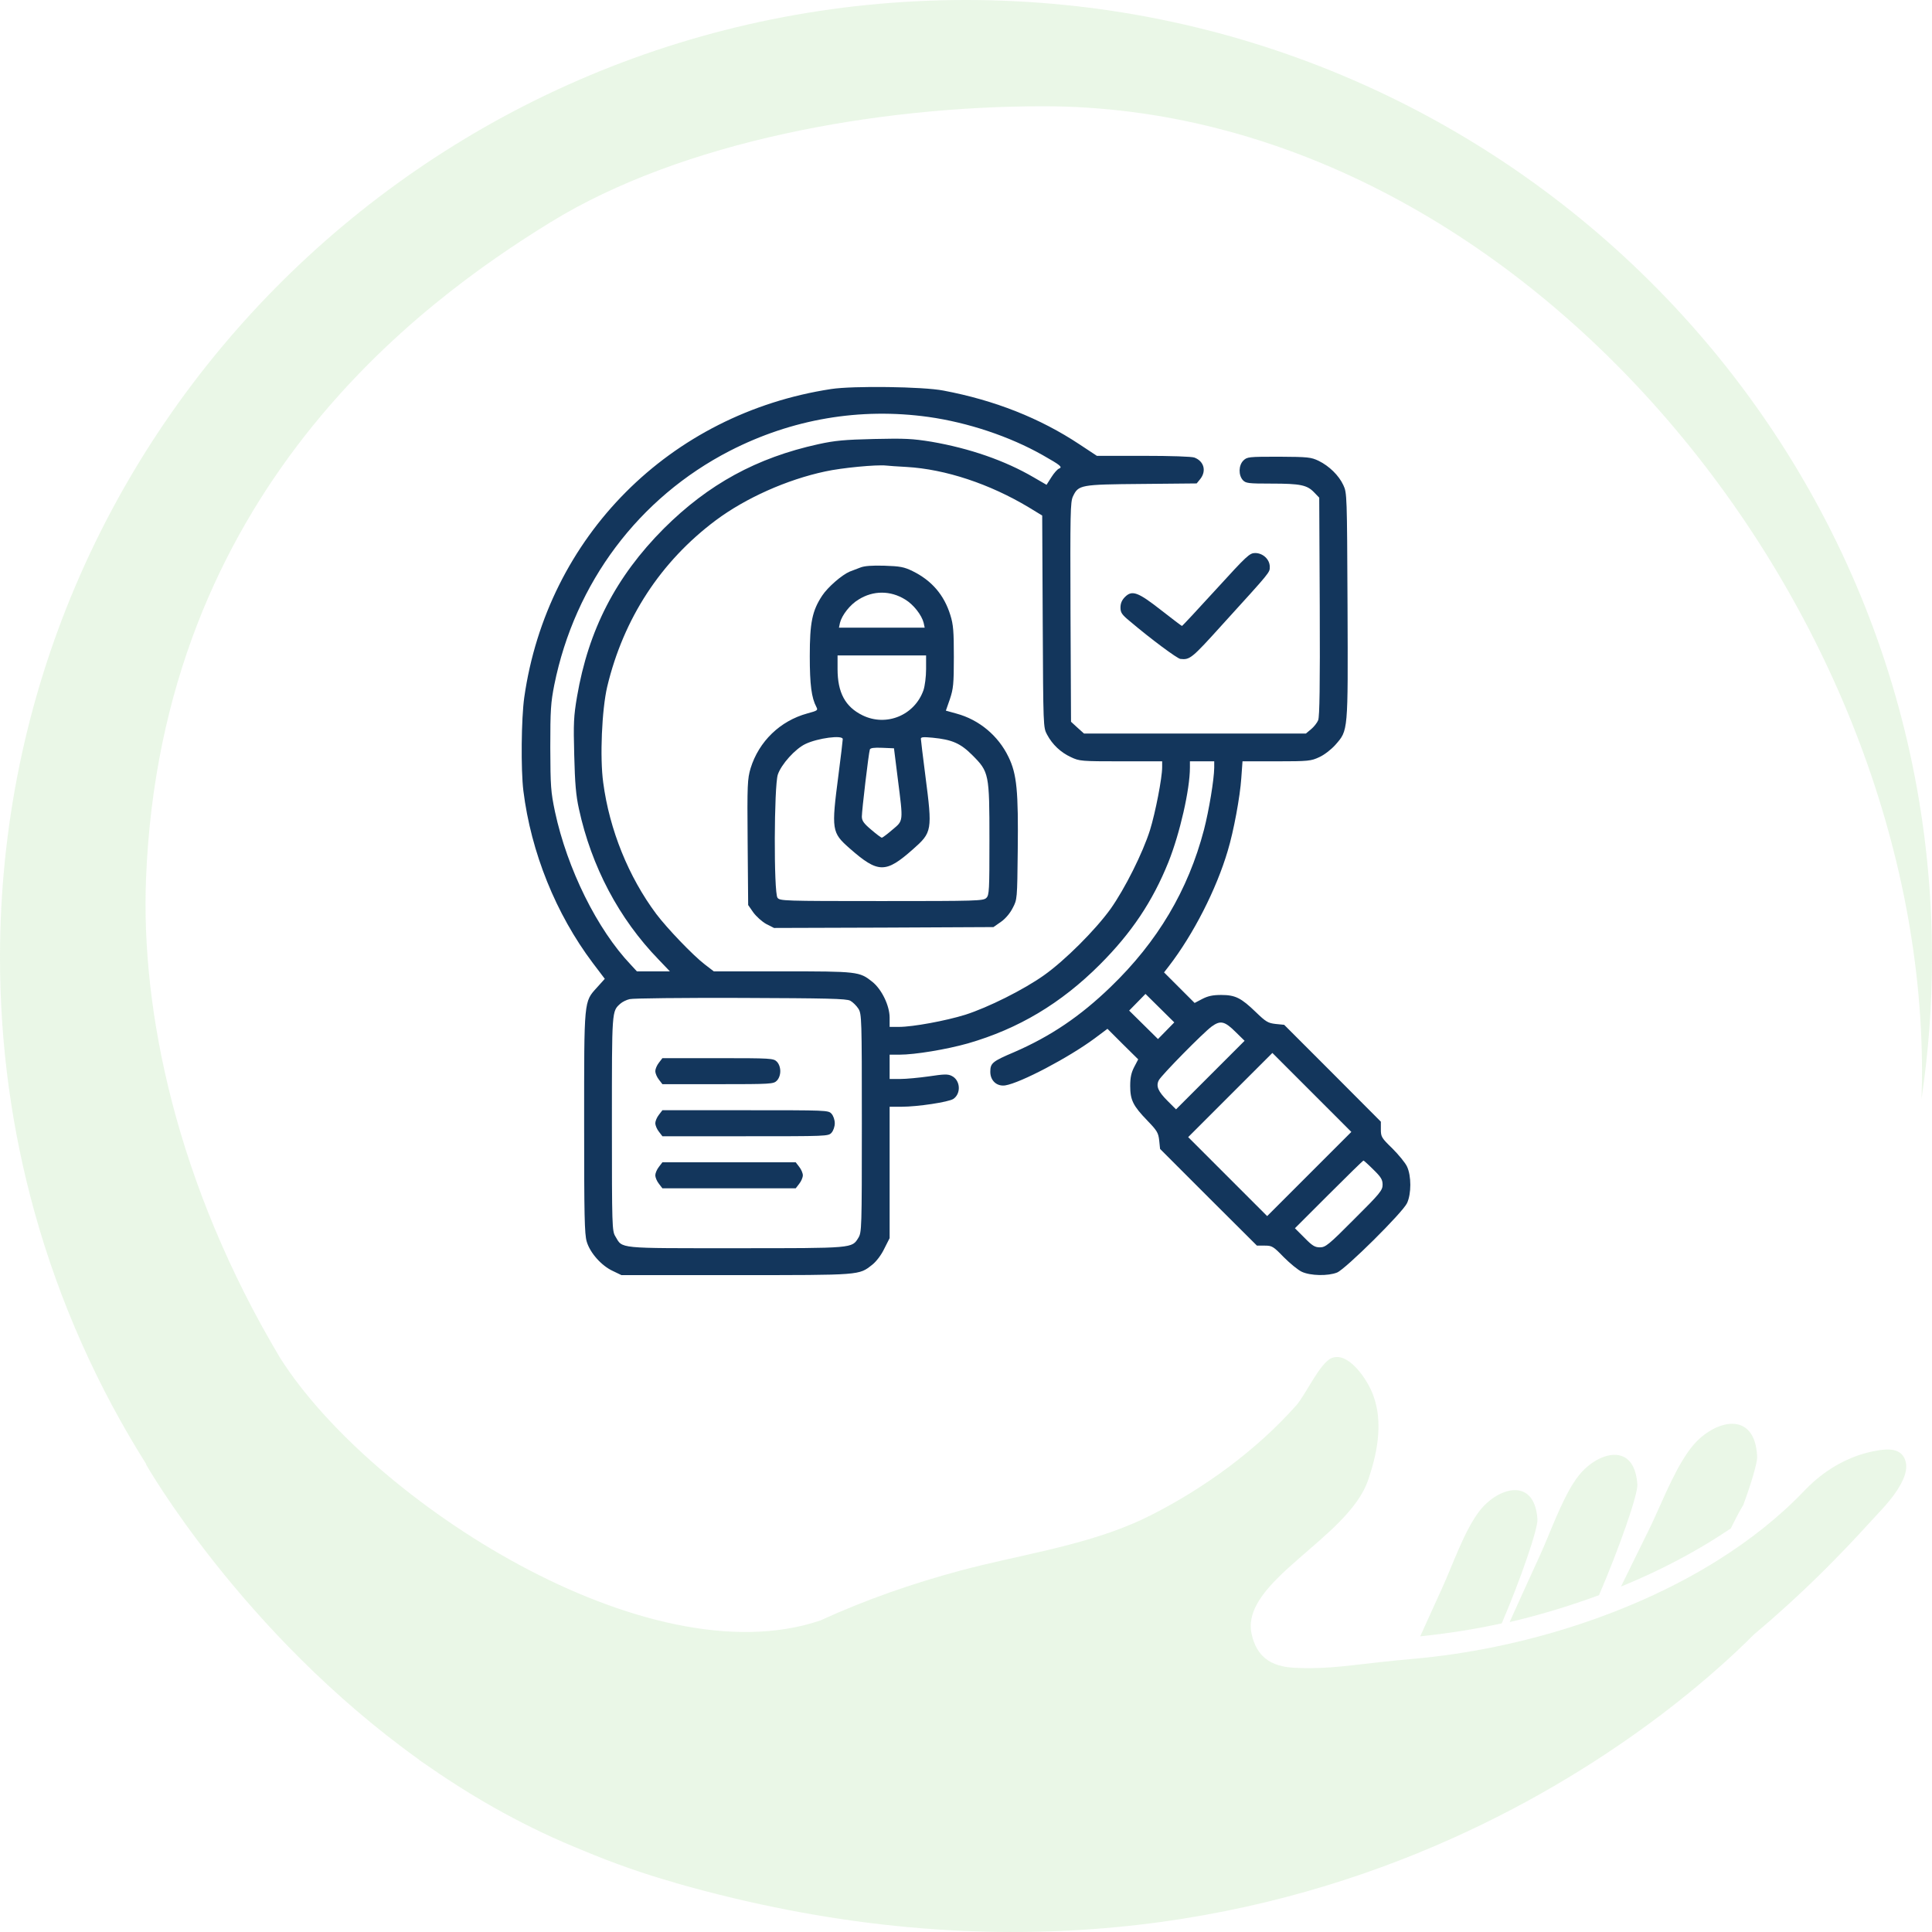 <svg width="100" height="100" viewBox="0 0 100 100" fill="none" xmlns="http://www.w3.org/2000/svg">
<path d="M76.595 78.187C75.802 79.192 75.17 81.058 74.639 82.21C74.259 83.037 73.885 83.866 73.51 84.695C74.899 84.555 76.314 84.332 77.73 84.026C78.7 81.765 79.612 79.123 79.578 78.632C79.424 76.43 77.549 76.975 76.595 78.187Z" fill="#B8E4AD" fill-opacity="0.3"/>
<path d="M87.632 80.319C88.308 79.937 88.96 79.533 89.59 79.107C89.793 78.685 90.005 78.274 90.23 77.901C90.65 76.774 90.961 75.694 90.951 75.416C90.853 72.946 88.734 73.496 87.626 74.821C87.438 75.046 87.258 75.307 87.085 75.592C86.689 76.246 86.33 77.022 86 77.758C85.766 78.278 85.546 78.778 85.339 79.198C84.857 80.169 84.381 81.145 83.904 82.119C83.92 82.112 83.936 82.105 83.954 82.099C85.228 81.576 86.461 80.982 87.632 80.319Z" fill="#B8E4AD" fill-opacity="0.3"/>
<path d="M82.764 82.566C83.799 80.163 84.787 77.347 84.75 76.829C84.645 75.31 83.733 75.076 82.854 75.469C82.779 75.502 82.705 75.541 82.63 75.582C82.293 75.774 81.971 76.052 81.713 76.377C81.018 77.258 80.443 78.791 79.952 79.949C79.873 80.134 79.796 80.31 79.722 80.473C79.189 81.632 78.662 82.796 78.138 83.958C79.43 83.656 80.717 83.282 81.978 82.846C82.242 82.755 82.504 82.662 82.764 82.566Z" fill="#B8E4AD" fill-opacity="0.3"/>
<path d="M100 49.563C100 22.19 77.615 0 50 0C22.385 0 0 22.19 0 49.563C0 54.109 0.618 58.511 1.776 62.694C1.779 62.705 1.782 62.716 1.785 62.727C3.08 67.396 5.049 71.788 7.577 75.796H7.558C7.558 75.796 12.51 84.509 21.693 91.083C21.692 91.086 21.69 91.087 21.689 91.09C21.889 91.23 22.092 91.368 22.295 91.506C24.659 93.141 27.293 94.624 30.183 95.782C31.74 96.436 33.333 96.997 34.95 97.451V97.458C66.796 106.558 86.812 88.603 90.765 84.618C91.941 83.629 93.118 82.561 94.295 81.399C95.106 80.598 95.915 79.755 96.724 78.864C97.299 78.229 97.94 77.62 98.361 76.862C98.553 76.515 98.733 76.093 98.644 75.689C98.525 75.148 98.088 74.996 97.578 75.029C97.439 75.038 97.299 75.057 97.161 75.081C95.922 75.288 94.794 75.877 93.862 76.706C93.7 76.85 93.543 77 93.394 77.157C92.105 78.511 90.579 79.716 88.895 80.77C88.36 81.105 87.81 81.424 87.245 81.728C85.858 82.474 84.389 83.124 82.877 83.678C82.772 83.716 82.666 83.755 82.56 83.794C82.278 83.894 81.993 83.992 81.709 84.086C80.286 84.555 78.836 84.94 77.386 85.237C75.955 85.531 74.523 85.741 73.123 85.864C70.472 86.098 69.35 86.336 67.842 86.343C67.581 86.344 67.31 86.339 67.016 86.325C65.739 86.265 65.038 85.722 64.784 84.578C64.181 81.85 69.775 79.644 70.813 76.612C71.036 75.959 71.222 75.27 71.305 74.577C71.357 74.137 71.368 73.695 71.32 73.26C71.268 72.799 71.152 72.346 70.948 71.91C70.66 71.297 69.775 69.965 68.936 70.288C68.327 70.523 67.568 72.211 67.098 72.739C65.014 75.079 62.359 77.01 59.567 78.429C59.275 78.578 58.977 78.713 58.676 78.844C55.846 80.062 52.646 80.504 49.696 81.297C47.227 81.962 44.827 82.792 42.458 83.876C33.484 86.922 19.175 77.665 14.5 70.288C9.109 61.257 7.293 52.309 7.558 45.5C8.337 25.5 21.689 15.688 28.5 11.5C35.311 7.312 45.395 5.5 54 5.5C78.61 5.5 99.483 31.082 99.483 55.476C99.483 55.947 99.472 56.416 99.457 56.883C99.812 54.491 100 52.049 100 49.563Z" fill="#B8E4AD" fill-opacity="0.3"/>
<g clip-path="url(#clip0_103_7272)">
<path d="M43.028 20.135C34.664 21.41 28.321 27.78 27.135 36.1C26.982 37.187 26.955 39.837 27.09 40.934C27.485 44.114 28.77 47.303 30.684 49.846L31.304 50.664L30.899 51.113C30.216 51.868 30.235 51.715 30.235 58.139C30.235 62.909 30.253 63.88 30.369 64.266C30.54 64.85 31.133 65.515 31.717 65.784L32.166 66H38.105C44.618 66 44.448 66.009 45.149 65.461C45.355 65.299 45.616 64.958 45.769 64.634L46.047 64.086V60.681V57.285H46.658C47.502 57.285 49.093 57.043 49.344 56.881C49.758 56.602 49.713 55.902 49.254 55.686C49.057 55.587 48.859 55.596 48.078 55.713C47.565 55.785 46.901 55.848 46.595 55.848H46.047V55.219V54.59H46.55C47.359 54.59 48.985 54.32 50.099 54.006C52.713 53.251 54.915 51.939 56.927 49.927C58.571 48.283 59.658 46.657 60.476 44.626C61.069 43.144 61.59 40.862 61.59 39.73V39.406H62.219H62.848V39.739C62.839 40.359 62.578 41.94 62.318 42.946C61.5 46.073 59.919 48.741 57.484 51.086C55.912 52.604 54.385 53.638 52.48 54.464C51.357 54.94 51.258 55.03 51.258 55.479C51.258 55.938 51.599 56.243 52.031 56.18C52.821 56.054 55.31 54.743 56.649 53.754L57.322 53.251L58.113 54.042L58.913 54.832L58.706 55.228C58.553 55.524 58.499 55.776 58.499 56.207C58.499 56.944 58.652 57.24 59.389 58.004C59.892 58.525 59.955 58.633 60 59.028L60.045 59.468L62.551 61.975L65.058 64.473H65.462C65.84 64.473 65.903 64.509 66.442 65.066C66.765 65.389 67.187 65.739 67.385 65.829C67.834 66.036 68.742 66.054 69.209 65.865C69.658 65.677 72.605 62.757 72.829 62.272C73.054 61.786 73.054 60.87 72.829 60.385C72.74 60.187 72.389 59.765 72.066 59.441C71.509 58.902 71.473 58.839 71.473 58.462V58.058L68.975 55.551L66.469 53.044L66.028 53C65.633 52.955 65.525 52.892 65.004 52.389C64.24 51.652 63.944 51.499 63.207 51.499C62.776 51.499 62.524 51.553 62.228 51.706L61.833 51.913L61.042 51.122L60.251 50.331L60.494 50.017C61.77 48.364 62.965 46.019 63.549 44.033C63.854 43.027 64.186 41.23 64.249 40.278L64.312 39.406H66.073C67.735 39.406 67.861 39.388 68.283 39.191C68.544 39.074 68.903 38.795 69.119 38.553C69.784 37.789 69.775 37.942 69.748 31.356C69.721 25.633 69.721 25.516 69.532 25.112C69.299 24.609 68.804 24.124 68.256 23.854C67.861 23.666 67.717 23.648 66.199 23.639C64.618 23.639 64.555 23.648 64.357 23.836C64.106 24.088 64.097 24.591 64.33 24.852C64.483 25.013 64.6 25.031 65.804 25.031C67.313 25.031 67.654 25.103 68.023 25.489L68.283 25.759L68.31 31.392C68.328 35.489 68.301 37.088 68.229 37.277C68.175 37.412 68.005 37.627 67.861 37.744L67.591 37.969H61.85H56.109L55.768 37.663L55.436 37.358L55.409 31.68C55.391 26.559 55.4 25.984 55.535 25.696C55.822 25.094 55.912 25.076 59.092 25.049L61.94 25.022L62.129 24.789C62.453 24.375 62.318 23.872 61.824 23.684C61.68 23.63 60.62 23.594 59.173 23.594H56.774L55.876 23.001C53.828 21.644 51.492 20.719 48.832 20.216C47.772 20.009 44.151 19.964 43.028 20.135ZM48.059 21.581C50.099 21.869 52.255 22.587 53.971 23.558C54.906 24.088 55.013 24.178 54.807 24.259C54.735 24.285 54.555 24.483 54.42 24.699L54.169 25.094L53.504 24.708C52.013 23.836 50.189 23.207 48.221 22.866C47.224 22.704 46.847 22.686 45.238 22.722C43.711 22.758 43.217 22.803 42.354 22.992C39.165 23.693 36.667 25.058 34.358 27.358C31.879 29.847 30.459 32.596 29.866 36.064C29.695 37.07 29.677 37.43 29.722 39.092C29.758 40.547 29.812 41.176 29.965 41.868C30.612 44.851 32.04 47.555 34.089 49.666L34.673 50.277H33.819H32.966L32.651 49.936C30.908 48.103 29.363 44.977 28.725 42.012C28.509 40.969 28.491 40.727 28.483 38.688C28.483 36.738 28.509 36.37 28.689 35.453C29.758 30.161 33.065 25.759 37.781 23.333C40.989 21.689 44.502 21.087 48.059 21.581ZM46.919 24.169C48.94 24.285 51.231 25.049 53.252 26.262L53.944 26.684L53.971 32.165C53.998 37.636 53.998 37.654 54.196 38.023C54.474 38.544 54.906 38.948 55.436 39.191C55.867 39.397 55.975 39.406 58.023 39.406H60.153V39.712C60.153 40.269 59.802 42.066 59.524 42.964C59.146 44.159 58.221 46.001 57.484 47.043C56.694 48.139 55.121 49.711 54.043 50.475C52.983 51.23 51.141 52.146 49.964 52.523C48.949 52.838 47.251 53.152 46.532 53.152H46.047V52.676C46.047 52.047 45.634 51.203 45.149 50.816C44.484 50.286 44.394 50.277 40.495 50.277H36.946L36.479 49.918C35.859 49.442 34.529 48.049 33.972 47.312C32.535 45.39 31.546 42.946 31.223 40.511C31.043 39.218 31.151 36.729 31.429 35.543C32.274 32.012 34.197 29.065 37.054 26.927C38.599 25.777 40.728 24.825 42.714 24.402C43.567 24.214 45.364 24.043 45.867 24.097C45.993 24.115 46.46 24.142 46.919 24.169ZM60.359 53.35L59.937 53.781L59.191 53.044L58.445 52.308L58.868 51.877L59.29 51.445L60.036 52.182L60.781 52.919L60.359 53.35ZM44.008 51.796C44.142 51.868 44.331 52.056 44.43 52.209C44.6 52.487 44.609 52.676 44.609 58.139C44.609 63.628 44.6 63.781 44.43 64.068C44.088 64.616 44.205 64.607 38.096 64.607C31.888 64.607 32.238 64.643 31.852 63.996C31.681 63.718 31.672 63.502 31.672 58.157C31.672 52.236 31.663 52.353 32.112 51.948C32.211 51.859 32.427 51.751 32.588 51.715C32.75 51.67 35.329 51.643 38.32 51.652C42.822 51.67 43.801 51.688 44.008 51.796ZM63.971 53.431L64.42 53.871L62.65 55.641L60.871 57.42L60.431 56.98C59.946 56.495 59.82 56.216 59.982 55.91C60.126 55.641 62.264 53.467 62.713 53.134C63.171 52.802 63.387 52.847 63.971 53.431ZM67.771 60.762L65.588 62.945L63.549 60.906L61.5 58.857L63.674 56.683L65.858 54.5L67.897 56.539L69.945 58.588L67.771 60.762ZM71.086 60.538C71.482 60.924 71.563 61.059 71.563 61.319C71.563 61.607 71.437 61.768 70.098 63.098C68.769 64.437 68.607 64.562 68.319 64.562C68.059 64.562 67.924 64.482 67.52 64.068L67.025 63.574L68.778 61.822C69.739 60.861 70.547 60.07 70.574 60.07C70.592 60.07 70.826 60.277 71.086 60.538Z" fill="#13365C"/>
<path d="M44.52 29.38C44.349 29.443 44.106 29.541 43.981 29.586C43.576 29.757 42.849 30.386 42.552 30.835C42.04 31.617 41.914 32.219 41.914 33.962C41.914 35.453 42.004 36.118 42.256 36.594C42.345 36.765 42.319 36.783 41.788 36.927C40.378 37.313 39.282 38.373 38.85 39.766C38.689 40.323 38.671 40.574 38.698 43.602L38.725 46.845L38.994 47.232C39.147 47.438 39.444 47.708 39.659 47.825L40.063 48.031L45.742 48.013L51.42 47.986L51.806 47.717C52.04 47.555 52.282 47.268 52.417 46.998C52.651 46.558 52.651 46.531 52.678 44.042C52.713 40.943 52.633 40.071 52.201 39.182C51.671 38.077 50.674 37.25 49.506 36.935L48.958 36.783L49.165 36.19C49.344 35.651 49.371 35.408 49.371 34.007C49.371 32.677 49.344 32.327 49.191 31.841C48.868 30.79 48.221 30.044 47.233 29.559C46.793 29.344 46.586 29.308 45.778 29.281C45.131 29.263 44.735 29.29 44.52 29.38ZM46.856 31.033C47.287 31.293 47.709 31.841 47.808 32.237L47.862 32.488H45.643H43.424L43.477 32.237C43.576 31.841 43.999 31.293 44.439 31.033C45.194 30.557 46.092 30.557 46.856 31.033ZM47.934 34.636C47.934 35.031 47.871 35.507 47.799 35.723C47.341 37.025 45.876 37.627 44.645 37.025C43.747 36.585 43.352 35.848 43.352 34.627V33.926H45.643H47.934V34.636ZM43.621 38.256C43.621 38.319 43.522 39.164 43.397 40.125C43.028 42.964 43.046 43.09 43.972 43.907C45.454 45.21 45.84 45.21 47.251 43.961C48.248 43.081 48.266 43 47.898 40.161C47.772 39.173 47.664 38.301 47.664 38.238C47.664 38.148 47.799 38.139 48.275 38.184C49.281 38.283 49.713 38.472 50.324 39.083C51.195 39.954 51.213 40.044 51.213 43.467C51.213 46.082 51.204 46.333 51.051 46.477C50.899 46.63 50.566 46.639 45.634 46.639C40.531 46.639 40.369 46.63 40.243 46.468C40.045 46.19 40.063 40.682 40.261 40.089C40.441 39.559 41.16 38.759 41.69 38.508C42.328 38.202 43.621 38.032 43.621 38.256ZM46.469 40.305C46.757 42.569 46.766 42.461 46.191 42.946C45.93 43.171 45.679 43.359 45.643 43.359C45.607 43.359 45.355 43.171 45.095 42.946C44.708 42.623 44.609 42.479 44.609 42.263C44.609 41.958 44.96 38.975 45.023 38.795C45.05 38.715 45.229 38.688 45.661 38.706L46.272 38.732L46.469 40.305Z" fill="#13365C"/>
<path d="M34.107 55.003C33.999 55.138 33.918 55.336 33.918 55.443C33.918 55.551 33.999 55.749 34.107 55.884L34.286 56.117H37.161C39.91 56.117 40.036 56.108 40.207 55.938C40.315 55.83 40.387 55.641 40.387 55.443C40.387 55.246 40.315 55.057 40.207 54.949C40.036 54.779 39.91 54.77 37.161 54.77H34.286L34.107 55.003Z" fill="#13365C"/>
<path d="M34.107 57.698C33.999 57.833 33.918 58.031 33.918 58.139C33.918 58.246 33.999 58.444 34.107 58.579L34.286 58.812H38.581C42.794 58.812 42.875 58.812 43.037 58.633C43.136 58.525 43.208 58.309 43.208 58.139C43.208 57.968 43.136 57.752 43.037 57.645C42.875 57.465 42.794 57.465 38.581 57.465H34.286L34.107 57.698Z" fill="#13365C"/>
<path d="M34.107 60.394C33.999 60.529 33.918 60.726 33.918 60.834C33.918 60.942 33.999 61.139 34.107 61.274L34.286 61.508H37.736H41.186L41.366 61.274C41.474 61.139 41.555 60.942 41.555 60.834C41.555 60.726 41.474 60.529 41.366 60.394L41.186 60.16H37.736H34.286L34.107 60.394Z" fill="#13365C"/>
<path d="M62.938 30.512C61.994 31.545 61.203 32.399 61.177 32.399C61.159 32.399 60.673 32.031 60.098 31.581C58.904 30.647 58.598 30.53 58.23 30.898C58.068 31.06 57.996 31.231 57.996 31.447C57.996 31.707 58.068 31.815 58.472 32.147C59.586 33.091 60.934 34.088 61.096 34.106C61.59 34.16 61.68 34.088 63.27 32.327C65.794 29.551 65.723 29.641 65.723 29.335C65.723 28.958 65.372 28.625 64.968 28.625C64.68 28.625 64.546 28.751 62.938 30.512Z" fill="#13365C"/>
</g>
<defs>
<clipPath id="clip0_103_7272">
<rect width="46" height="46" fill="white" transform="translate(27 20)"/>
</clipPath>
</defs>
</svg>
